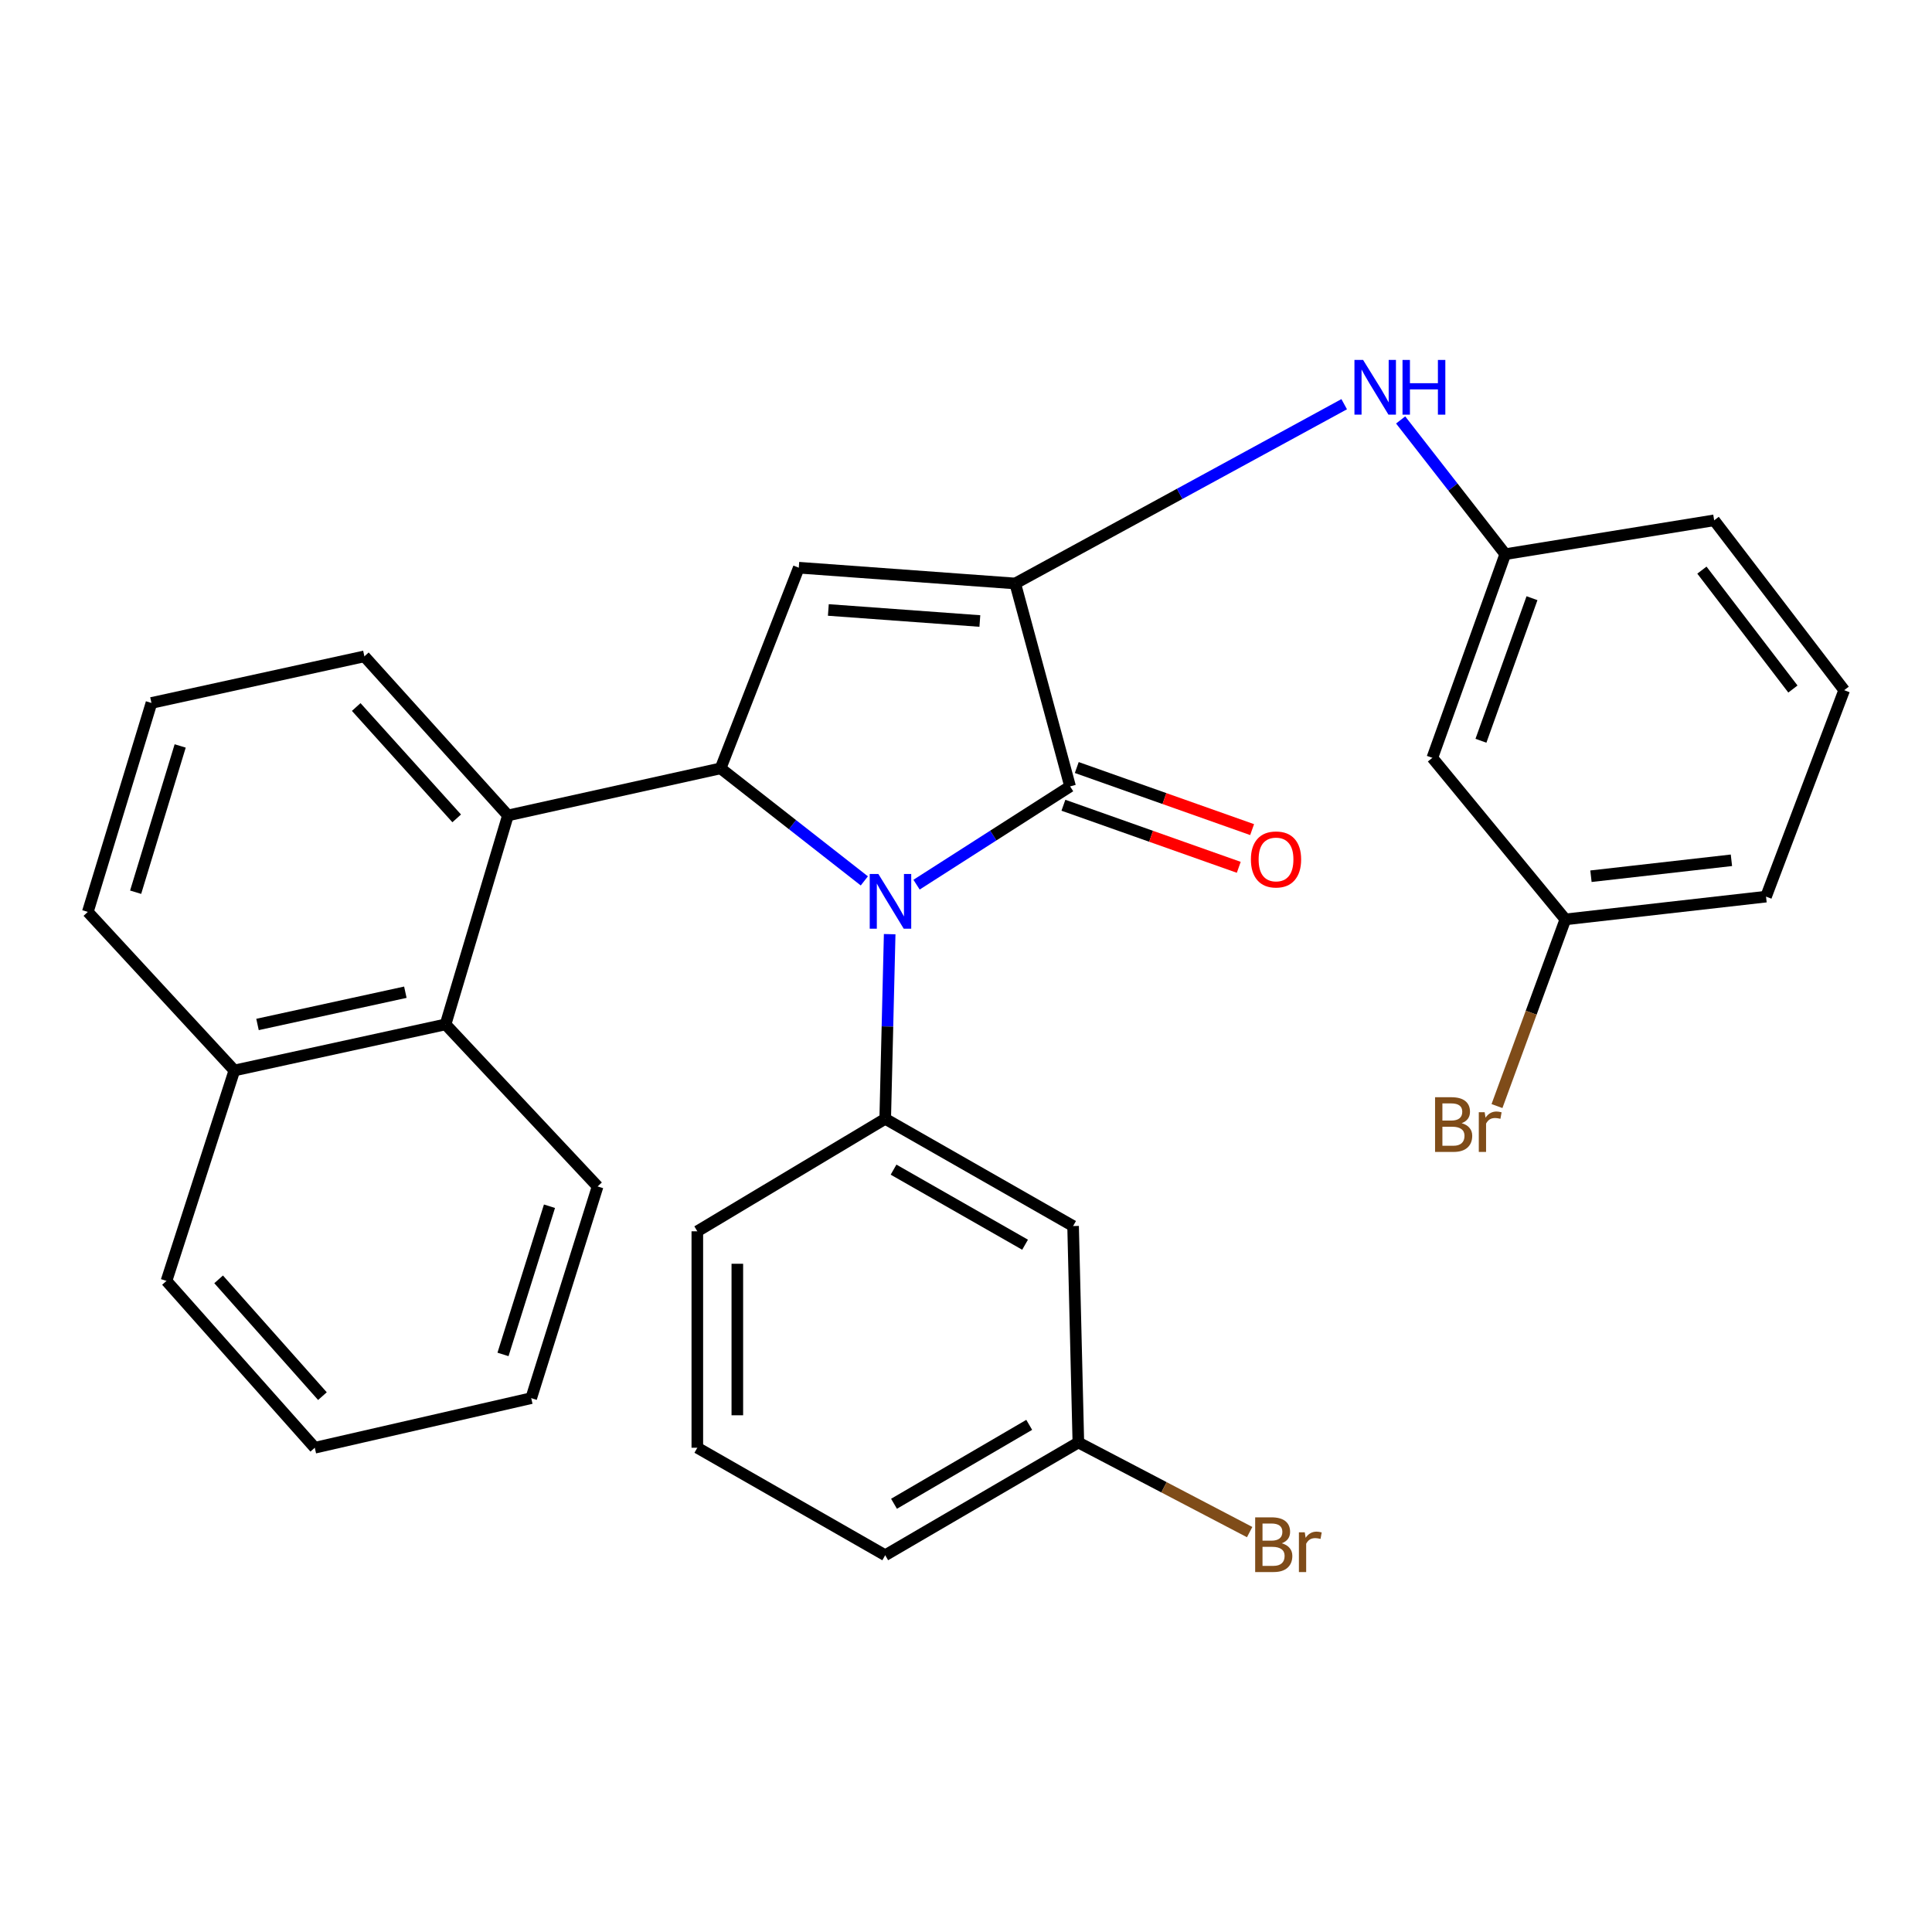 <?xml version='1.0' encoding='iso-8859-1'?>
<svg version='1.1' baseProfile='full'
              xmlns='http://www.w3.org/2000/svg'
                      xmlns:rdkit='http://www.rdkit.org/xml'
                      xmlns:xlink='http://www.w3.org/1999/xlink'
                  xml:space='preserve'
width='1000px' height='1000px' viewBox='0 0 1000 1000'>
<!-- END OF HEADER -->
<rect style='opacity:1.0;fill:#FFFFFF;stroke:none' width='1000' height='1000' x='0' y='0'> </rect>
<path class='bond-0' d='M 447.376,455.95 L 410.177,426.826' style='fill:none;fill-rule:evenodd;stroke:#0000FF;stroke-width:6px;stroke-linecap:butt;stroke-linejoin:miter;stroke-opacity:1' />
<path class='bond-0' d='M 410.177,426.826 L 372.978,397.701' style='fill:none;fill-rule:evenodd;stroke:#000000;stroke-width:6px;stroke-linecap:butt;stroke-linejoin:miter;stroke-opacity:1' />
<path class='bond-2' d='M 474.407,457.903 L 514.142,432.467' style='fill:none;fill-rule:evenodd;stroke:#0000FF;stroke-width:6px;stroke-linecap:butt;stroke-linejoin:miter;stroke-opacity:1' />
<path class='bond-2' d='M 514.142,432.467 L 553.876,407.032' style='fill:none;fill-rule:evenodd;stroke:#000000;stroke-width:6px;stroke-linecap:butt;stroke-linejoin:miter;stroke-opacity:1' />
<path class='bond-4' d='M 460.496,483.519 L 459.339,531.307' style='fill:none;fill-rule:evenodd;stroke:#0000FF;stroke-width:6px;stroke-linecap:butt;stroke-linejoin:miter;stroke-opacity:1' />
<path class='bond-4' d='M 459.339,531.307 L 458.181,579.094' style='fill:none;fill-rule:evenodd;stroke:#000000;stroke-width:6px;stroke-linecap:butt;stroke-linejoin:miter;stroke-opacity:1' />
<path class='bond-3' d='M 372.978,397.701 L 413.451,293.838' style='fill:none;fill-rule:evenodd;stroke:#000000;stroke-width:6px;stroke-linecap:butt;stroke-linejoin:miter;stroke-opacity:1' />
<path class='bond-5' d='M 372.978,397.701 L 262.902,422.068' style='fill:none;fill-rule:evenodd;stroke:#000000;stroke-width:6px;stroke-linecap:butt;stroke-linejoin:miter;stroke-opacity:1' />
<path class='bond-1' d='M 525.483,302.006 L 553.876,407.032' style='fill:none;fill-rule:evenodd;stroke:#000000;stroke-width:6px;stroke-linecap:butt;stroke-linejoin:miter;stroke-opacity:1' />
<path class='bond-6' d='M 525.483,302.006 L 610.618,255.609' style='fill:none;fill-rule:evenodd;stroke:#000000;stroke-width:6px;stroke-linecap:butt;stroke-linejoin:miter;stroke-opacity:1' />
<path class='bond-6' d='M 610.618,255.609 L 695.754,209.211' style='fill:none;fill-rule:evenodd;stroke:#0000FF;stroke-width:6px;stroke-linecap:butt;stroke-linejoin:miter;stroke-opacity:1' />
<path class='bond-30' d='M 525.483,302.006 L 413.451,293.838' style='fill:none;fill-rule:evenodd;stroke:#000000;stroke-width:6px;stroke-linecap:butt;stroke-linejoin:miter;stroke-opacity:1' />
<path class='bond-30' d='M 507.172,321.435 L 428.75,315.717' style='fill:none;fill-rule:evenodd;stroke:#000000;stroke-width:6px;stroke-linecap:butt;stroke-linejoin:miter;stroke-opacity:1' />
<path class='bond-9' d='M 550.42,416.792 L 595.802,432.858' style='fill:none;fill-rule:evenodd;stroke:#000000;stroke-width:6px;stroke-linecap:butt;stroke-linejoin:miter;stroke-opacity:1' />
<path class='bond-9' d='M 595.802,432.858 L 641.183,448.924' style='fill:none;fill-rule:evenodd;stroke:#FF0000;stroke-width:6px;stroke-linecap:butt;stroke-linejoin:miter;stroke-opacity:1' />
<path class='bond-9' d='M 557.331,397.271 L 602.713,413.337' style='fill:none;fill-rule:evenodd;stroke:#000000;stroke-width:6px;stroke-linecap:butt;stroke-linejoin:miter;stroke-opacity:1' />
<path class='bond-9' d='M 602.713,413.337 L 648.094,429.403' style='fill:none;fill-rule:evenodd;stroke:#FF0000;stroke-width:6px;stroke-linecap:butt;stroke-linejoin:miter;stroke-opacity:1' />
<path class='bond-8' d='M 458.181,579.094 L 555.429,634.603' style='fill:none;fill-rule:evenodd;stroke:#000000;stroke-width:6px;stroke-linecap:butt;stroke-linejoin:miter;stroke-opacity:1' />
<path class='bond-8' d='M 462.502,605.405 L 530.576,644.262' style='fill:none;fill-rule:evenodd;stroke:#000000;stroke-width:6px;stroke-linecap:butt;stroke-linejoin:miter;stroke-opacity:1' />
<path class='bond-15' d='M 458.181,579.094 L 360.933,637.319' style='fill:none;fill-rule:evenodd;stroke:#000000;stroke-width:6px;stroke-linecap:butt;stroke-linejoin:miter;stroke-opacity:1' />
<path class='bond-7' d='M 262.902,422.068 L 230.621,530.222' style='fill:none;fill-rule:evenodd;stroke:#000000;stroke-width:6px;stroke-linecap:butt;stroke-linejoin:miter;stroke-opacity:1' />
<path class='bond-16' d='M 262.902,422.068 L 188.606,339.73' style='fill:none;fill-rule:evenodd;stroke:#000000;stroke-width:6px;stroke-linecap:butt;stroke-linejoin:miter;stroke-opacity:1' />
<path class='bond-16' d='M 236.383,423.59 L 184.376,365.953' style='fill:none;fill-rule:evenodd;stroke:#000000;stroke-width:6px;stroke-linecap:butt;stroke-linejoin:miter;stroke-opacity:1' />
<path class='bond-10' d='M 724.971,217.365 L 752.048,252.098' style='fill:none;fill-rule:evenodd;stroke:#0000FF;stroke-width:6px;stroke-linecap:butt;stroke-linejoin:miter;stroke-opacity:1' />
<path class='bond-10' d='M 752.048,252.098 L 779.124,286.832' style='fill:none;fill-rule:evenodd;stroke:#000000;stroke-width:6px;stroke-linecap:butt;stroke-linejoin:miter;stroke-opacity:1' />
<path class='bond-12' d='M 230.621,530.222 L 121.304,554.071' style='fill:none;fill-rule:evenodd;stroke:#000000;stroke-width:6px;stroke-linecap:butt;stroke-linejoin:miter;stroke-opacity:1' />
<path class='bond-12' d='M 209.809,513.568 L 133.288,530.262' style='fill:none;fill-rule:evenodd;stroke:#000000;stroke-width:6px;stroke-linecap:butt;stroke-linejoin:miter;stroke-opacity:1' />
<path class='bond-19' d='M 230.621,530.222 L 309.323,614.102' style='fill:none;fill-rule:evenodd;stroke:#000000;stroke-width:6px;stroke-linecap:butt;stroke-linejoin:miter;stroke-opacity:1' />
<path class='bond-13' d='M 555.429,634.603 L 558.156,746.635' style='fill:none;fill-rule:evenodd;stroke:#000000;stroke-width:6px;stroke-linecap:butt;stroke-linejoin:miter;stroke-opacity:1' />
<path class='bond-11' d='M 779.124,286.832 L 741.377,392.248' style='fill:none;fill-rule:evenodd;stroke:#000000;stroke-width:6px;stroke-linecap:butt;stroke-linejoin:miter;stroke-opacity:1' />
<path class='bond-11' d='M 792.958,309.625 L 766.535,383.417' style='fill:none;fill-rule:evenodd;stroke:#000000;stroke-width:6px;stroke-linecap:butt;stroke-linejoin:miter;stroke-opacity:1' />
<path class='bond-23' d='M 779.124,286.832 L 887.255,269.322' style='fill:none;fill-rule:evenodd;stroke:#000000;stroke-width:6px;stroke-linecap:butt;stroke-linejoin:miter;stroke-opacity:1' />
<path class='bond-14' d='M 741.377,392.248 L 810.232,475.875' style='fill:none;fill-rule:evenodd;stroke:#000000;stroke-width:6px;stroke-linecap:butt;stroke-linejoin:miter;stroke-opacity:1' />
<path class='bond-27' d='M 121.304,554.071 L 86.169,662.997' style='fill:none;fill-rule:evenodd;stroke:#000000;stroke-width:6px;stroke-linecap:butt;stroke-linejoin:miter;stroke-opacity:1' />
<path class='bond-32' d='M 121.304,554.071 L 45.455,471.998' style='fill:none;fill-rule:evenodd;stroke:#000000;stroke-width:6px;stroke-linecap:butt;stroke-linejoin:miter;stroke-opacity:1' />
<path class='bond-17' d='M 558.156,746.635 L 602.487,769.822' style='fill:none;fill-rule:evenodd;stroke:#000000;stroke-width:6px;stroke-linecap:butt;stroke-linejoin:miter;stroke-opacity:1' />
<path class='bond-17' d='M 602.487,769.822 L 646.819,793.009' style='fill:none;fill-rule:evenodd;stroke:#7F4C19;stroke-width:6px;stroke-linecap:butt;stroke-linejoin:miter;stroke-opacity:1' />
<path class='bond-31' d='M 558.156,746.635 L 458.181,804.986' style='fill:none;fill-rule:evenodd;stroke:#000000;stroke-width:6px;stroke-linecap:butt;stroke-linejoin:miter;stroke-opacity:1' />
<path class='bond-31' d='M 532.721,737.503 L 462.738,778.349' style='fill:none;fill-rule:evenodd;stroke:#000000;stroke-width:6px;stroke-linecap:butt;stroke-linejoin:miter;stroke-opacity:1' />
<path class='bond-18' d='M 810.232,475.875 L 792.534,524.186' style='fill:none;fill-rule:evenodd;stroke:#000000;stroke-width:6px;stroke-linecap:butt;stroke-linejoin:miter;stroke-opacity:1' />
<path class='bond-18' d='M 792.534,524.186 L 774.836,572.497' style='fill:none;fill-rule:evenodd;stroke:#7F4C19;stroke-width:6px;stroke-linecap:butt;stroke-linejoin:miter;stroke-opacity:1' />
<path class='bond-34' d='M 810.232,475.875 L 914.095,464.094' style='fill:none;fill-rule:evenodd;stroke:#000000;stroke-width:6px;stroke-linecap:butt;stroke-linejoin:miter;stroke-opacity:1' />
<path class='bond-34' d='M 823.478,453.532 L 896.182,445.285' style='fill:none;fill-rule:evenodd;stroke:#000000;stroke-width:6px;stroke-linecap:butt;stroke-linejoin:miter;stroke-opacity:1' />
<path class='bond-21' d='M 360.933,637.319 L 360.933,749.35' style='fill:none;fill-rule:evenodd;stroke:#000000;stroke-width:6px;stroke-linecap:butt;stroke-linejoin:miter;stroke-opacity:1' />
<path class='bond-21' d='M 381.641,654.123 L 381.641,732.545' style='fill:none;fill-rule:evenodd;stroke:#000000;stroke-width:6px;stroke-linecap:butt;stroke-linejoin:miter;stroke-opacity:1' />
<path class='bond-20' d='M 188.606,339.73 L 78.392,363.843' style='fill:none;fill-rule:evenodd;stroke:#000000;stroke-width:6px;stroke-linecap:butt;stroke-linejoin:miter;stroke-opacity:1' />
<path class='bond-28' d='M 309.323,614.102 L 274.959,723.683' style='fill:none;fill-rule:evenodd;stroke:#000000;stroke-width:6px;stroke-linecap:butt;stroke-linejoin:miter;stroke-opacity:1' />
<path class='bond-28' d='M 284.409,624.343 L 260.354,701.05' style='fill:none;fill-rule:evenodd;stroke:#000000;stroke-width:6px;stroke-linecap:butt;stroke-linejoin:miter;stroke-opacity:1' />
<path class='bond-24' d='M 78.392,363.843 L 45.455,471.998' style='fill:none;fill-rule:evenodd;stroke:#000000;stroke-width:6px;stroke-linecap:butt;stroke-linejoin:miter;stroke-opacity:1' />
<path class='bond-24' d='M 93.261,386.1 L 70.205,461.808' style='fill:none;fill-rule:evenodd;stroke:#000000;stroke-width:6px;stroke-linecap:butt;stroke-linejoin:miter;stroke-opacity:1' />
<path class='bond-25' d='M 360.933,749.35 L 458.181,804.986' style='fill:none;fill-rule:evenodd;stroke:#000000;stroke-width:6px;stroke-linecap:butt;stroke-linejoin:miter;stroke-opacity:1' />
<path class='bond-22' d='M 954.545,357.24 L 887.255,269.322' style='fill:none;fill-rule:evenodd;stroke:#000000;stroke-width:6px;stroke-linecap:butt;stroke-linejoin:miter;stroke-opacity:1' />
<path class='bond-22' d='M 928.008,356.638 L 880.904,295.096' style='fill:none;fill-rule:evenodd;stroke:#000000;stroke-width:6px;stroke-linecap:butt;stroke-linejoin:miter;stroke-opacity:1' />
<path class='bond-26' d='M 954.545,357.24 L 914.095,464.094' style='fill:none;fill-rule:evenodd;stroke:#000000;stroke-width:6px;stroke-linecap:butt;stroke-linejoin:miter;stroke-opacity:1' />
<path class='bond-33' d='M 86.169,662.997 L 162.928,749.35' style='fill:none;fill-rule:evenodd;stroke:#000000;stroke-width:6px;stroke-linecap:butt;stroke-linejoin:miter;stroke-opacity:1' />
<path class='bond-33' d='M 113.16,662.192 L 166.891,722.639' style='fill:none;fill-rule:evenodd;stroke:#000000;stroke-width:6px;stroke-linecap:butt;stroke-linejoin:miter;stroke-opacity:1' />
<path class='bond-29' d='M 274.959,723.683 L 162.928,749.35' style='fill:none;fill-rule:evenodd;stroke:#000000;stroke-width:6px;stroke-linecap:butt;stroke-linejoin:miter;stroke-opacity:1' />
<path  class='atom-0' d='M 454.647 452.385
L 463.927 467.385
Q 464.847 468.865, 466.327 471.545
Q 467.807 474.225, 467.887 474.385
L 467.887 452.385
L 471.647 452.385
L 471.647 480.705
L 467.767 480.705
L 457.807 464.305
Q 456.647 462.385, 455.407 460.185
Q 454.207 457.985, 453.847 457.305
L 453.847 480.705
L 450.167 480.705
L 450.167 452.385
L 454.647 452.385
' fill='#0000FF'/>
<path  class='atom-7' d='M 705.539 186.307
L 714.819 201.307
Q 715.739 202.787, 717.219 205.467
Q 718.699 208.147, 718.779 208.307
L 718.779 186.307
L 722.539 186.307
L 722.539 214.627
L 718.659 214.627
L 708.699 198.227
Q 707.539 196.307, 706.299 194.107
Q 705.099 191.907, 704.739 191.227
L 704.739 214.627
L 701.059 214.627
L 701.059 186.307
L 705.539 186.307
' fill='#0000FF'/>
<path  class='atom-7' d='M 725.939 186.307
L 729.779 186.307
L 729.779 198.347
L 744.259 198.347
L 744.259 186.307
L 748.099 186.307
L 748.099 214.627
L 744.259 214.627
L 744.259 201.547
L 729.779 201.547
L 729.779 214.627
L 725.939 214.627
L 725.939 186.307
' fill='#0000FF'/>
<path  class='atom-10' d='M 647.466 444.847
Q 647.466 438.047, 650.826 434.247
Q 654.186 430.447, 660.466 430.447
Q 666.746 430.447, 670.106 434.247
Q 673.466 438.047, 673.466 444.847
Q 673.466 451.727, 670.066 455.647
Q 666.666 459.527, 660.466 459.527
Q 654.226 459.527, 650.826 455.647
Q 647.466 451.767, 647.466 444.847
M 660.466 456.327
Q 664.786 456.327, 667.106 453.447
Q 669.466 450.527, 669.466 444.847
Q 669.466 439.287, 667.106 436.487
Q 664.786 433.647, 660.466 433.647
Q 656.146 433.647, 653.786 436.447
Q 651.466 439.247, 651.466 444.847
Q 651.466 450.567, 653.786 453.447
Q 656.146 456.327, 660.466 456.327
' fill='#FF0000'/>
<path  class='atom-18' d='M 663.432 798.813
Q 666.152 799.573, 667.512 801.253
Q 668.912 802.893, 668.912 805.333
Q 668.912 809.253, 666.392 811.493
Q 663.912 813.693, 659.192 813.693
L 649.672 813.693
L 649.672 785.373
L 658.032 785.373
Q 662.872 785.373, 665.312 787.333
Q 667.752 789.293, 667.752 792.893
Q 667.752 797.173, 663.432 798.813
M 653.472 788.573
L 653.472 797.453
L 658.032 797.453
Q 660.832 797.453, 662.272 796.333
Q 663.752 795.173, 663.752 792.893
Q 663.752 788.573, 658.032 788.573
L 653.472 788.573
M 659.192 810.493
Q 661.952 810.493, 663.432 809.173
Q 664.912 807.853, 664.912 805.333
Q 664.912 803.013, 663.272 801.853
Q 661.672 800.653, 658.592 800.653
L 653.472 800.653
L 653.472 810.493
L 659.192 810.493
' fill='#7F4C19'/>
<path  class='atom-18' d='M 675.352 793.133
L 675.792 795.973
Q 677.952 792.773, 681.472 792.773
Q 682.592 792.773, 684.112 793.173
L 683.512 796.533
Q 681.792 796.133, 680.832 796.133
Q 679.152 796.133, 678.032 796.813
Q 676.952 797.453, 676.072 799.013
L 676.072 813.693
L 672.312 813.693
L 672.312 793.133
L 675.352 793.133
' fill='#7F4C19'/>
<path  class='atom-19' d='M 756.544 581.365
Q 759.264 582.125, 760.624 583.805
Q 762.024 585.445, 762.024 587.885
Q 762.024 591.805, 759.504 594.045
Q 757.024 596.245, 752.304 596.245
L 742.784 596.245
L 742.784 567.925
L 751.144 567.925
Q 755.984 567.925, 758.424 569.885
Q 760.864 571.845, 760.864 575.445
Q 760.864 579.725, 756.544 581.365
M 746.584 571.125
L 746.584 580.005
L 751.144 580.005
Q 753.944 580.005, 755.384 578.885
Q 756.864 577.725, 756.864 575.445
Q 756.864 571.125, 751.144 571.125
L 746.584 571.125
M 752.304 593.045
Q 755.064 593.045, 756.544 591.725
Q 758.024 590.405, 758.024 587.885
Q 758.024 585.565, 756.384 584.405
Q 754.784 583.205, 751.704 583.205
L 746.584 583.205
L 746.584 593.045
L 752.304 593.045
' fill='#7F4C19'/>
<path  class='atom-19' d='M 768.464 575.685
L 768.904 578.525
Q 771.064 575.325, 774.584 575.325
Q 775.704 575.325, 777.224 575.725
L 776.624 579.085
Q 774.904 578.685, 773.944 578.685
Q 772.264 578.685, 771.144 579.365
Q 770.064 580.005, 769.184 581.565
L 769.184 596.245
L 765.424 596.245
L 765.424 575.685
L 768.464 575.685
' fill='#7F4C19'/>
</svg>
